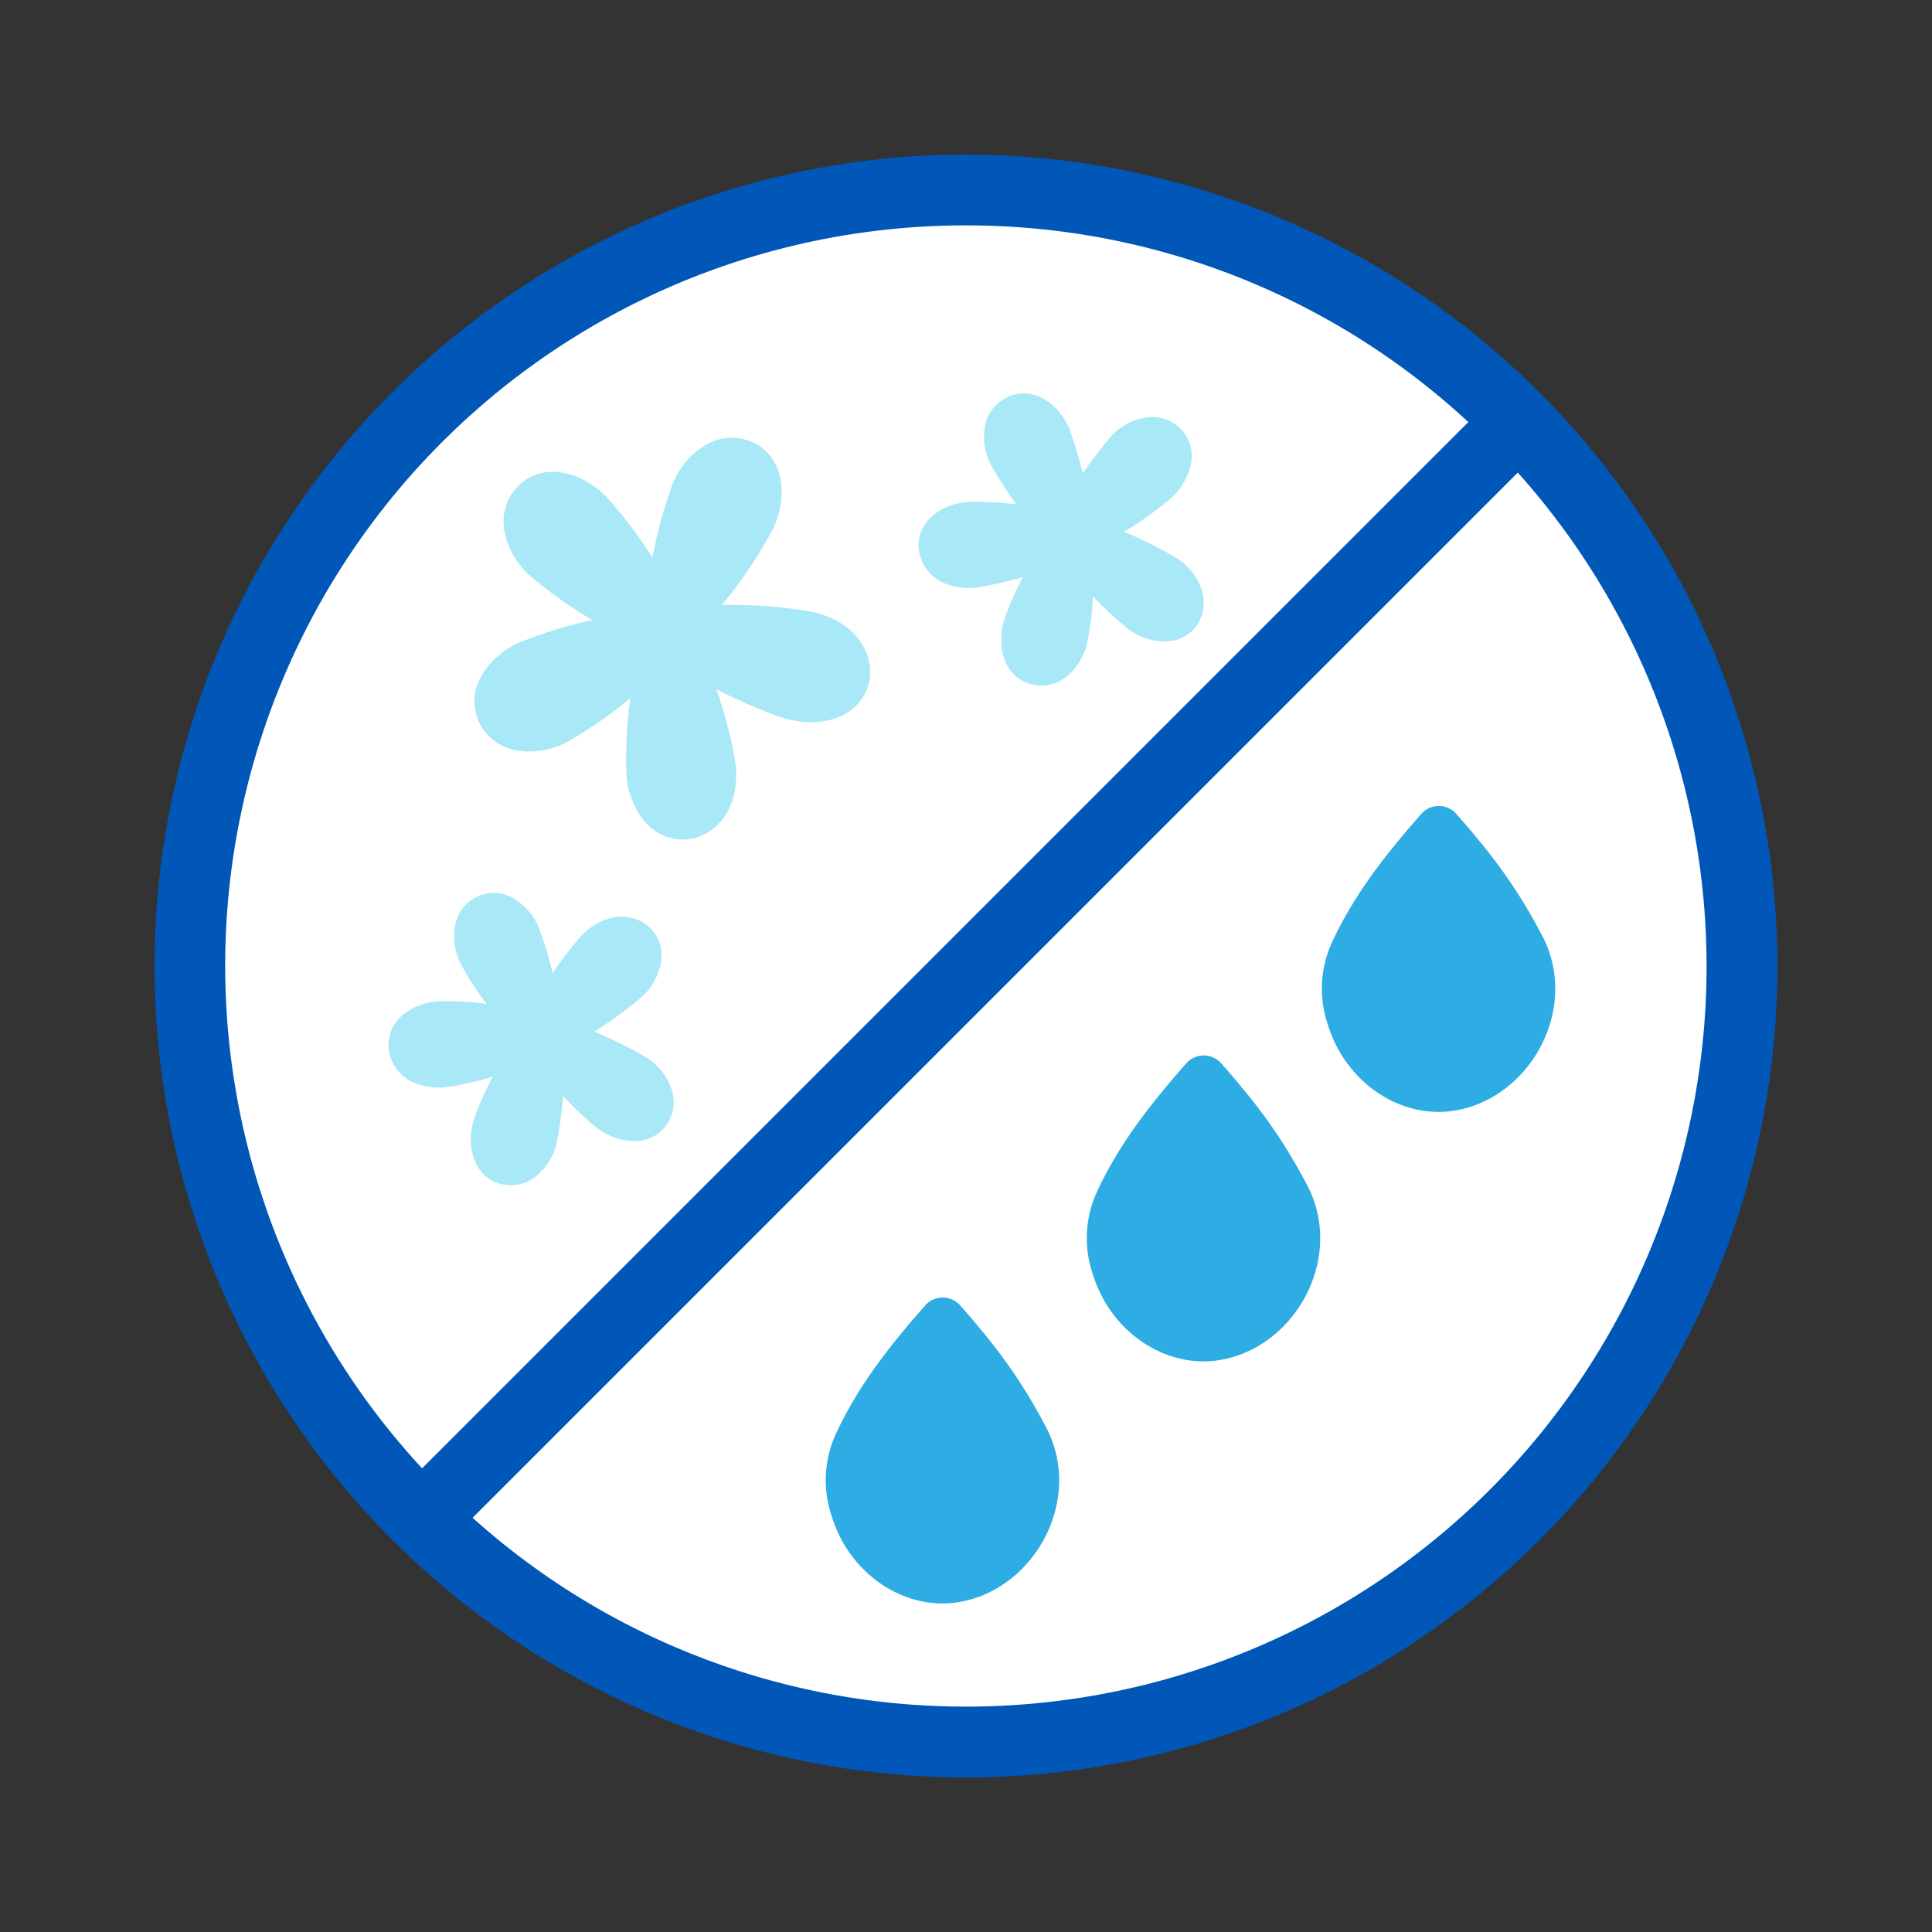 <svg id="Layer_1" data-name="Layer 1" xmlns="http://www.w3.org/2000/svg" viewBox="0 0 300 300"><rect x="0" y="0" width="300" height="300" fill="#333333" stroke="none"/><defs><style>.cls-1{fill:#fff;}.cls-2{fill:#a9e8f7;}.cls-3{fill:#2dade3;}.cls-4{fill:#0057b7;}</style></defs><circle class="cls-1" cx="150" cy="150" r="120.5"/><path class="cls-2" d="M182.85,86.74a62.35,62.35,0,0,0-8.32-4.16,50.93,50.93,0,0,0,7.52-5.43,9.62,9.62,0,0,0,2.9-5.33,6,6,0,0,0-1.63-5.25,6.21,6.21,0,0,0-5.19-1.77,9.38,9.38,0,0,0-5.51,2.85,67.53,67.53,0,0,0-4.49,5.87A66.18,66.18,0,0,0,166,66.45c-2-4.39-6-6.41-9.51-4.81A6.24,6.24,0,0,0,153,65.92a9.33,9.33,0,0,0,.8,6.14,64.26,64.26,0,0,0,4,6.24,63.24,63.24,0,0,0-7.38-.38h0c-4.82.4-8.09,3.47-7.77,7.29a6.59,6.59,0,0,0,4.66,5.59,10.42,10.42,0,0,0,4.23.45,63.68,63.68,0,0,0,7.26-1.62,47.06,47.06,0,0,0-2.93,6.83c-1.22,4.5.38,8.5,3.82,9.67.12.05.25.08.38.12a6.21,6.21,0,0,0,5.38-1.06,9.39,9.39,0,0,0,3.34-5.22,46,46,0,0,0,.92-7.37,64.52,64.52,0,0,0,5.45,5.07h0A11.11,11.11,0,0,0,178,99.13c3.1,1.06,6.13.36,7.83-2C187.71,94.34,187.33,89.9,182.85,86.74Z"/><path class="cls-2" d="M100.55,164.32a64,64,0,0,0-8.27-4.13,62.9,62.9,0,0,0,7.47-5.46,9.54,9.54,0,0,0,2.89-5.33,6,6,0,0,0-1.63-5.25c-2.37-2.38-6.8-2.78-10.69,1.09a61.79,61.79,0,0,0-4.5,5.86A62.79,62.79,0,0,0,83.65,144a9.53,9.53,0,0,0-4-4.54,6,6,0,0,0-5.49-.26,6.18,6.18,0,0,0-3.44,4.27,9.32,9.32,0,0,0,.79,6.14,45.81,45.81,0,0,0,4.06,6.28,46.43,46.43,0,0,0-7.46-.42,9.6,9.6,0,0,0-5.65,2.22,6,6,0,0,0-2.12,5.07A6.57,6.57,0,0,0,65,168.38a10.27,10.27,0,0,0,4.23.45,46.57,46.57,0,0,0,7.29-1.66,45.51,45.51,0,0,0-3,6.87h0c-1.23,4.5.37,8.5,3.81,9.68l.38.11a6.17,6.17,0,0,0,5.38-1.06,9.39,9.39,0,0,0,3.34-5.22,64.69,64.69,0,0,0,1-7.38,48.57,48.57,0,0,0,5.41,5.09,11.07,11.07,0,0,0,2.81,1.45c3.11,1.06,6.13.36,7.83-2a6.17,6.17,0,0,0,.84-5.42A9.35,9.35,0,0,0,100.55,164.32Z"/><path class="cls-2" d="M126.44,95.07a69.57,69.57,0,0,0-12.67-1.13h-1.64c.33-.4.67-.83,1-1.28A70.91,70.91,0,0,0,120.1,82c2.56-5.74,1.18-11.35-3.28-13.34a7.87,7.87,0,0,0-7,.29A12.26,12.26,0,0,0,104.5,75a69.74,69.74,0,0,0-3.18,11.61,68.23,68.23,0,0,0-7.27-9.59c-4.51-4.37-10.26-5-13.66-1.49a7.87,7.87,0,0,0-2.11,6.64,12.24,12.24,0,0,0,3.89,7.11,68.7,68.7,0,0,0,9.81,7,69.19,69.19,0,0,0-11.49,3.56h0a12.58,12.58,0,0,0-5.87,5.37,7.63,7.63,0,0,0-.2,7,7.77,7.77,0,0,0,4.56,4c.31.1.63.19,1,.27a12.29,12.29,0,0,0,8-1.22,69.47,69.47,0,0,0,9.9-6.85,69,69,0,0,0-.6,12,12.6,12.6,0,0,0,3,7.35,8.2,8.2,0,0,0,3.34,2.22,7.32,7.32,0,0,0,3.13.35c4.27-.44,8.21-4.6,7.48-11.68a69.26,69.26,0,0,0-3-11.64,81.57,81.57,0,0,0,9.72,4.25c.54.19,1,.33,1.37.42h0c6.09,1.53,11.38-.8,12.57-5.54C135.9,101.92,133.34,96.8,126.44,95.07Z"/><path class="cls-3" d="M184.21,165.11a3.61,3.61,0,0,1,5.41,0c1.09,1.23,2.12,2.41,3.11,3.64a82.16,82.16,0,0,1,10.51,15.81c5.46,11.29-2.47,25.12-14.34,26.7-8.2,1.09-16.5-4.57-19.19-13.36a17.21,17.21,0,0,1,.51-12.58C173.64,177.79,178.64,171.43,184.21,165.11Z"/><path class="cls-3" d="M220.71,126.37a3.61,3.61,0,0,1,5.41,0c1.09,1.23,2.12,2.41,3.11,3.64a82.16,82.16,0,0,1,10.51,15.81c5.46,11.29-2.47,25.12-14.34,26.7-8.2,1.09-16.5-4.57-19.19-13.36a17.21,17.21,0,0,1,.51-12.58C210.14,139.05,215.14,132.69,220.71,126.37Z"/><path class="cls-3" d="M143.67,202.7a3.62,3.62,0,0,1,5.42,0c1.08,1.23,2.12,2.42,3.11,3.64a82.11,82.11,0,0,1,10.5,15.81c5.47,11.29-2.46,25.12-14.34,26.7-8.19,1.09-16.49-4.57-19.19-13.36a17.21,17.21,0,0,1,.51-12.58C133.1,215.38,138.11,209,143.67,202.7Z"/><path class="cls-4" d="M150,24A126,126,0,1,0,276,150,126.14,126.14,0,0,0,150,24Zm0,11a114.58,114.58,0,0,1,78,30.54L65.54,228A114.94,114.94,0,0,1,150,35Zm0,230a114.55,114.55,0,0,1-76.62-29.32l162.3-162.3A114.94,114.94,0,0,1,150,265Z"/></svg>